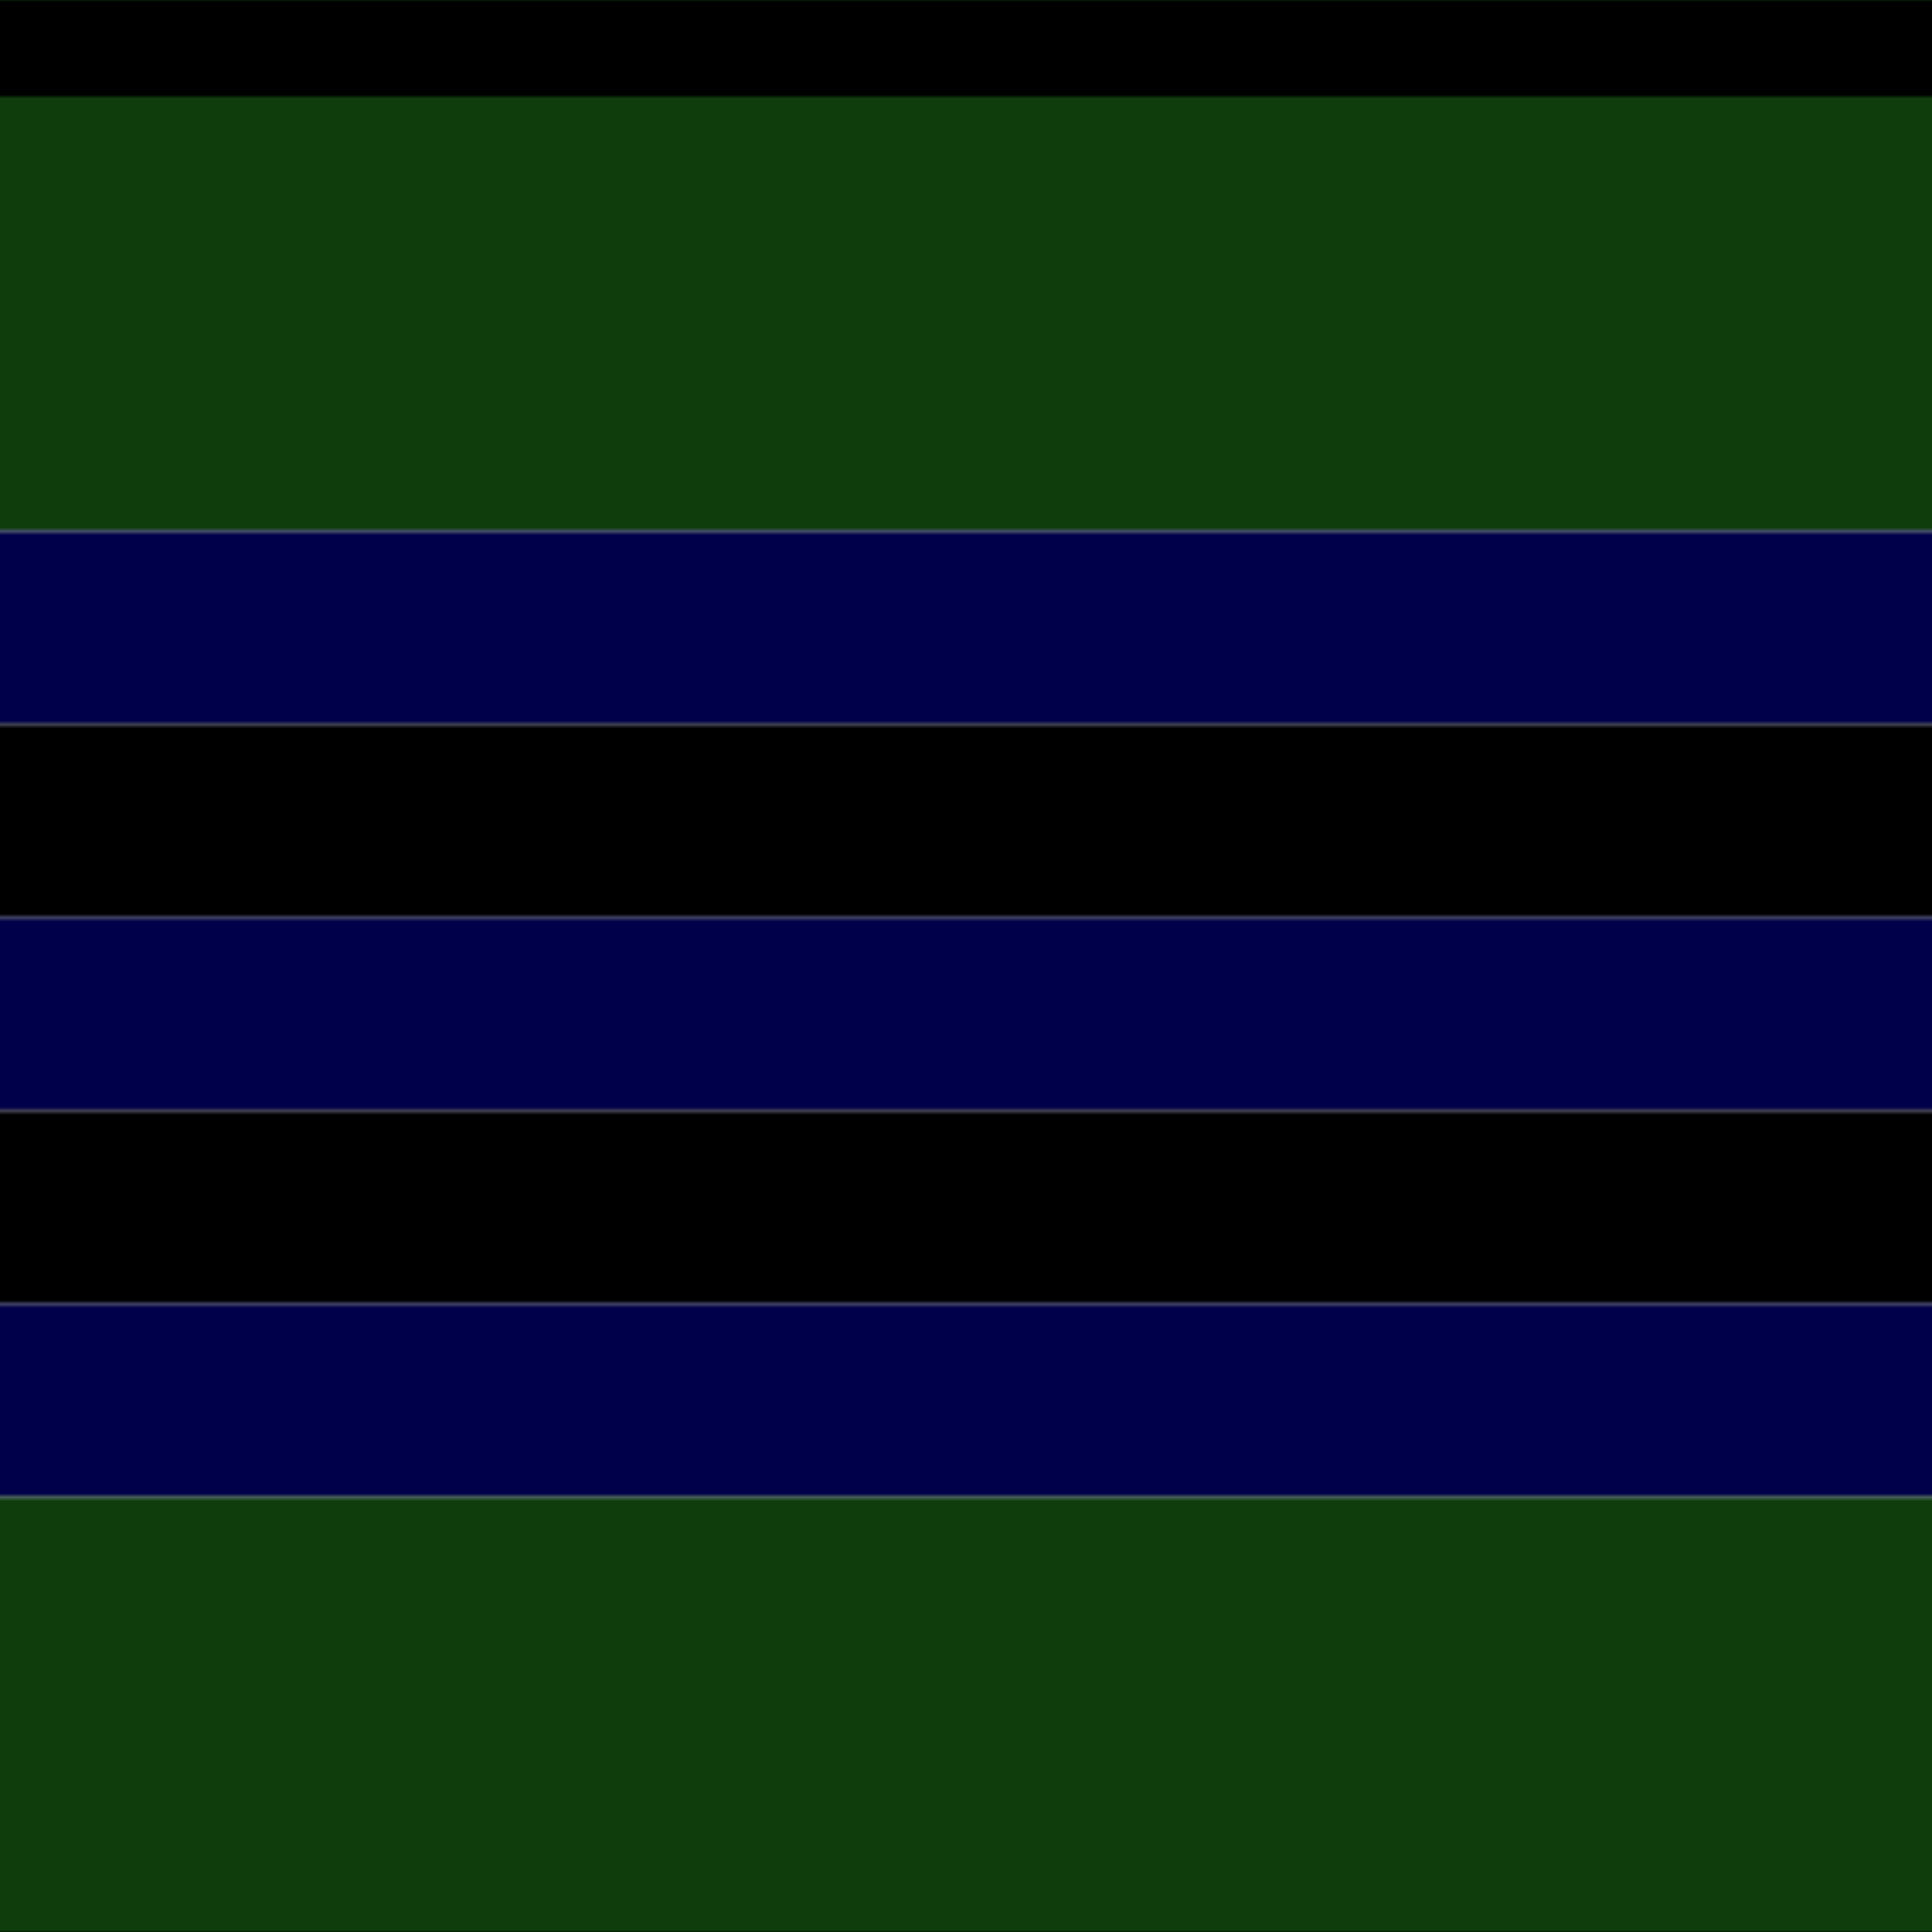 <svg xmlns='http://www.w3.org/2000/svg' width='500' height='500'><defs><filter id="fabricTexture" x="0" y="0" width="100%" height="100%"><feTurbulence type="fractalNoise" baseFrequency="0.01" numOctaves="1" result="noise"></feTurbulence><feDisplacementMap in="SourceGraphic" in2="noise" scale="2" xChannelSelector="R" yChannelSelector="G"></feDisplacementMap></filter><filter id="dustTexture" x="0" y="0" width="100%" height="100%"><feTurbulence type="turbulence" baseFrequency="0.02" numOctaves="4" result="dust"></feTurbulence><feDisplacementMap in="SourceGraphic" in2="dust" scale="1"></feDisplacementMap></filter><filter id="threadEmbossing" x="0" y="0" width="100%" height="100%"><feGaussianBlur in="SourceAlpha" stdDeviation="2" result="blur"></feGaussianBlur><feOffset in="blur" dx="1" dy="1" result="offsetBlur"></feOffset><feMerge><feMergeNode in="offsetBlur"></feMergeNode><feMergeNode in="SourceGraphic"></feMergeNode></feMerge></filter><filter id="weftVariation" x="0" y="0" width="100%" height="100%"><feTurbulence type="fractalNoise" baseFrequency="0.02" numOctaves="4" result="weftNoise"></feTurbulence><feColorMatrix type="matrix" values="1 0 0 0 0  0 1 0 0 0  0 0 1 0 0  0 0 0 0.12 0" result="weftOverlay"></feColorMatrix><feBlend in="SourceGraphic" in2="weftOverlay" mode="multiply"></feBlend></filter><filter id="warpVariation" x="0" y="0" width="100%" height="100%"><feTurbulence type="fractalNoise" baseFrequency="0.02" numOctaves="4" result="warpNoise"></feTurbulence><feColorMatrix type="matrix" values="1 0 0 0 0 0 1 0 0 0 0 0 1 0 0 0 0 0 0.12 0" result="warpOverlay"></feColorMatrix><feBlend in="SourceGraphic" in2="warpOverlay" mode="multiply"></feBlend></filter><filter id="darkenEffect"><feColorMatrix type="matrix" values="0.1 0 0 0 0 0 0.1 0 0 0 0 0 0.1 0 0 0 0 0 1 0"></feColorMatrix></filter><mask id='threadHatchingMask' x='0' y='0' width='1' height='1'><rect x='0' y='0' width='100%' height='100%' fill='url(#threadHatching)'></rect></mask><pattern id='threadHatching' x='0' y='0' patternUnits='userSpaceOnUse' width='25' height='25'>
            <rect x='0' y='-6.25' height='12.5' width='6.25' fill='white'></rect>
            <rect x='0' y='18.75' height='12.5' width='6.25' fill='white'></rect>
            <rect x='6.25' y='0' height='12.5' width='6.25' fill='white'></rect>
            <rect x='12.5' y='6.25' height='12.5' width='6.25' fill='white'></rect>
            <rect x='18.75' y='12.5' height='12.5' width='6.25' fill='white'></rect>
        </pattern><filter id='weftFilter'><feMerge><feMergeNode in='SourceGraphic'/><feMergeNode in='url(#threadEmbossing)'/><feMergeNode in='url(#weftVariation)'/></feMerge> </filter><filter id='warpFilter'><feMerge> <feMergeNode in='SourceGraphic'/> <feMergeNode in='url(#threadEmbossing)'/><feMergeNode in='url(#warpVariation)'/></feMerge> </filter><pattern id='sett' x='0' y='0' patternUnits='userSpaceOnUse' width='500' height='500'><g id='weft' filter=' url(#weftFilter) '><rect x='0' y='0' width='100%' height='25' fill='#000000' /><rect x='0' y='25' width='100%' height='112.5' fill='#0f3e0c' /><rect x='0' y='137.5' width='100%' height='50' fill='#00004a' /><rect x='0' y='187.5' width='100%' height='50' fill='#000000' /><rect x='0' y='237.5' width='100%' height='50' fill='#00004a' /><rect x='0' y='287.5' width='100%' height='50' fill='#000000' /><rect x='0' y='337.5' width='100%' height='50' fill='#00004a' /><rect x='0' y='387.5' width='100%' height='112.5' fill='#0f3e0c' /></g><g id='warp' mask='url(#threadHatchingMask)' filter=' url(#warpFilter)'><rect x='0' y='0' width='25' height='100%' fill='#000000' /><rect x='25' y='0' width='112.5' height='100%' fill='#11450D' /><rect x='137.5' y='0' width='50' height='100%' fill='#000052' /><rect x='187.5' y='0' width='50' height='100%' fill='#000000' /><rect x='237.5' y='0' width='50' height='100%' fill='#000052' /><rect x='287.5' y='0' width='50' height='100%' fill='#000000' /><rect x='337.5' y='0' width='50' height='100%' fill='#000052' /><rect x='387.5' y='0' width='112.5' height='100%' fill='#11450D' /></g></pattern></defs><rect x='0' y='0' height='100%' width='100%' fill='url(#sett)' filter='url(#fabricTexture) url(#dustTexture)'></rect></svg>